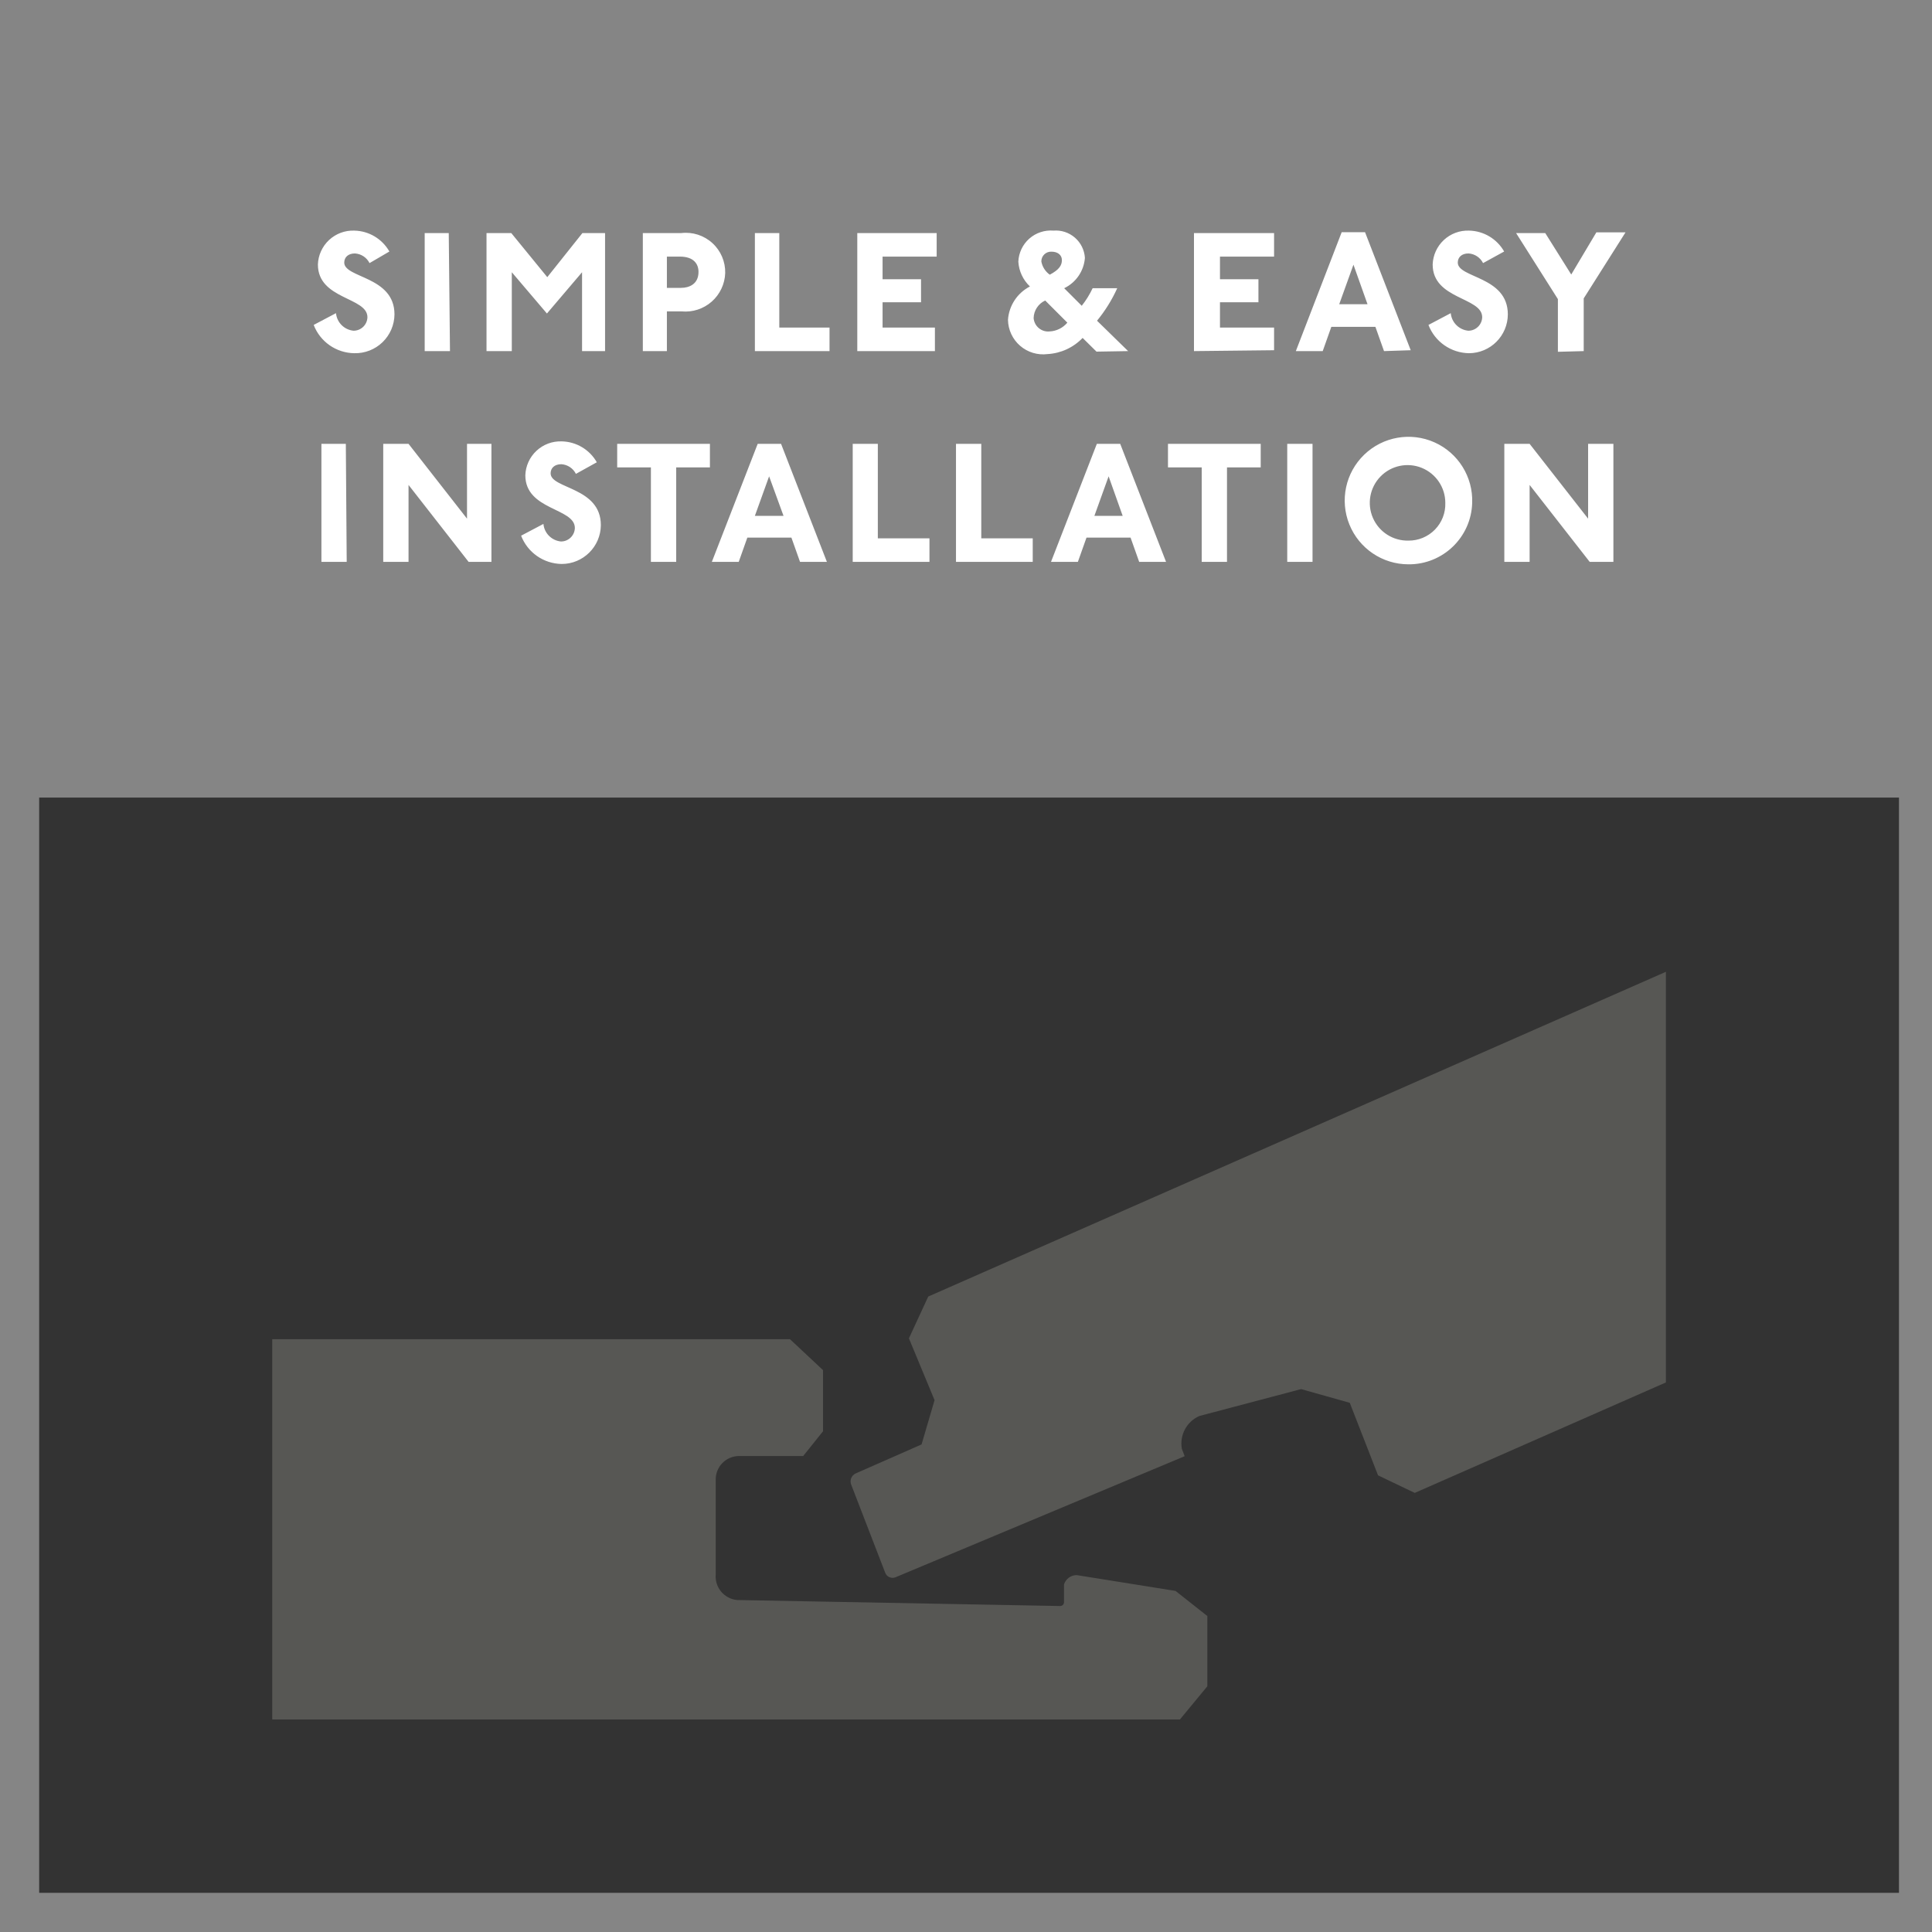 <svg width="110.15" height="110.15" preserveAspectRatio="xMinYMin meet" viewBox="0 0 110 110" xmlns="http://www.w3.org/2000/svg" version="1.0" fill-rule="evenodd" xmlns:xlink="http://www.w3.org/1999/xlink"><rect x="0" y="0" width="110" height="110" fill="#333333" stroke="none"/><title>...</title><desc>...</desc><g id="group" transform="scale(1,-1) translate(0,-110)" clip="0 0 110 110"><g transform=""><g transform=" matrix(1,0,0,-1,0,110.15)"><g transform=" matrix(1,0,0,1,-16.02,-15.95)"><g transform=""><path d="M 18.25 61.51 L 124.14 61.51 L 124.14 123.87 L 18.25 123.87 Z M 16 126.1 L 126.17 126.1 L 126.17 16 L 16 16 Z " style="stroke: none; stroke-linecap: butt; stroke-width: 1; fill: rgb(52%,52%,52%); fill-rule: evenodd;"/></g></g><g transform=""><g transform=" matrix(1,0,0,1,-16.02,-15.95)"><g transform=""><path d="M 107.88 48.09 L 107.88 41.37 L 106.44 41.37 L 106.44 45.63 L 103.11 41.37 L 101.67 41.37 L 101.67 48.09 L 103.11 48.09 L 103.11 43.71 L 106.53 48.09 Z M 96.21 46.88 C 95.336 46.9 94.537 46.39 94.188 45.588 C 93.84 44.786 94.011 43.854 94.622 43.228 C 95.233 42.603 96.161 42.41 96.971 42.739 C 97.78 43.069 98.31 43.856 98.31 44.73 C 98.329 45.297 98.116 45.848 97.719 46.253 C 97.323 46.659 96.777 46.886 96.21 46.88 Z M 99.84 44.73 C 99.893 43.251 99.043 41.888 97.692 41.285 C 96.34 40.682 94.758 40.96 93.693 41.987 C 92.627 43.014 92.292 44.585 92.846 45.957 C 93.399 47.33 94.73 48.229 96.21 48.23 C 98.171 48.247 99.786 46.691 99.84 44.73 Z M 90.75 41.37 L 89.31 41.37 L 89.31 48.09 L 90.75 48.09 Z M 85.88 48.09 L 85.88 42.71 L 87.8 42.71 L 87.8 41.37 L 82.52 41.37 L 82.52 42.71 L 84.44 42.71 L 84.44 48.09 Z M 79.94 45.47 L 78.33 45.47 L 79.14 43.22 Z M 82.41 48.09 L 79.8 41.37 L 78.47 41.37 L 75.86 48.09 L 77.39 48.09 L 77.88 46.71 L 80.39 46.71 L 80.88 48.09 Z M 74.82 48.09 L 74.82 46.75 L 71.89 46.75 L 71.89 41.37 L 70.45 41.37 L 70.45 48.09 Z M 68.94 48.09 L 68.94 46.75 L 66 46.75 L 66 41.37 L 64.57 41.37 L 64.57 48.09 Z M 60.63 45.47 L 59 45.47 L 59.81 43.22 Z M 63.1 48.09 L 60.49 41.37 L 59.16 41.37 L 56.55 48.09 L 58.08 48.09 L 58.57 46.71 L 61.08 46.71 L 61.57 48.09 Z M 54.52 48.09 L 54.52 42.71 L 56.44 42.71 L 56.44 41.37 L 51.16 41.37 L 51.16 42.71 L 53.08 42.71 L 53.08 48.09 Z M 50 42.42 C 49.59 41.698 48.83 41.246 48 41.23 C 47.469 41.211 46.953 41.404 46.565 41.766 C 46.177 42.128 45.948 42.629 45.93 43.16 C 45.93 45.16 48.75 45.01 48.75 46.16 C 48.739 46.588 48.389 46.93 47.96 46.93 C 47.43 46.88 47.01 46.46 46.96 45.93 L 45.69 46.6 C 46.058 47.559 46.973 48.196 48 48.21 C 49.224 48.21 50.219 47.224 50.23 46 C 50.23 43.82 47.37 43.94 47.37 43.05 C 47.37 42.75 47.59 42.53 47.98 42.53 C 48.335 42.553 48.651 42.762 48.81 43.08 Z M 44 48.09 L 44 41.37 L 42.61 41.37 L 42.61 45.63 L 39.28 41.37 L 37.84 41.37 L 37.84 48.09 L 39.28 48.09 L 39.28 43.71 L 42.7 48.09 Z M 35.71 41.37 L 34.32 41.37 L 34.32 48.09 L 35.76 48.09 Z " style="stroke: none; stroke-linecap: butt; stroke-width: 0; fill: rgb(100%,100%,100%); fill-rule: evenodd;"/><path d="M 107.88 48.09 L 107.88 41.37 L 106.44 41.37 L 106.44 45.63 L 103.11 41.37 L 101.67 41.37 L 101.67 48.09 L 103.11 48.09 L 103.11 43.71 L 106.53 48.09 Z M 96.21 46.88 C 95.336 46.9 94.537 46.39 94.188 45.588 C 93.84 44.786 94.011 43.854 94.622 43.228 C 95.233 42.603 96.161 42.41 96.971 42.739 C 97.78 43.069 98.31 43.856 98.31 44.73 C 98.329 45.297 98.116 45.848 97.719 46.253 C 97.323 46.659 96.777 46.886 96.21 46.88 M 99.84 44.73 C 99.893 43.251 99.043 41.888 97.692 41.285 C 96.34 40.682 94.758 40.96 93.693 41.987 C 92.627 43.014 92.292 44.585 92.846 45.957 C 93.399 47.33 94.73 48.229 96.21 48.23 C 98.171 48.247 99.786 46.691 99.84 44.73 M 90.75 41.37 L 89.31 41.37 L 89.31 48.09 L 90.75 48.09 Z M 85.88 48.09 L 85.88 42.71 L 87.8 42.71 L 87.8 41.37 L 82.52 41.37 L 82.52 42.71 L 84.44 42.71 L 84.44 48.09 Z M 79.94 45.47 L 78.33 45.47 L 79.14 43.22 Z M 82.41 48.09 L 79.8 41.37 L 78.47 41.37 L 75.86 48.09 L 77.39 48.09 L 77.88 46.71 L 80.39 46.71 L 80.88 48.09 Z M 74.82 48.09 L 74.82 46.75 L 71.89 46.75 L 71.89 41.37 L 70.45 41.37 L 70.45 48.09 Z M 68.94 48.09 L 68.94 46.75 L 66 46.75 L 66 41.37 L 64.57 41.37 L 64.57 48.09 Z M 60.63 45.47 L 59 45.47 L 59.81 43.22 Z M 63.1 48.09 L 60.49 41.37 L 59.16 41.37 L 56.55 48.09 L 58.08 48.09 L 58.57 46.71 L 61.08 46.71 L 61.57 48.09 Z M 54.52 48.09 L 54.52 42.71 L 56.44 42.71 L 56.44 41.37 L 51.16 41.37 L 51.16 42.71 L 53.08 42.71 L 53.08 48.09 Z M 50 42.42 C 49.59 41.698 48.83 41.246 48 41.23 C 47.469 41.211 46.953 41.404 46.565 41.766 C 46.177 42.128 45.948 42.629 45.93 43.16 C 45.93 45.16 48.75 45.01 48.75 46.16 C 48.739 46.588 48.389 46.93 47.96 46.93 C 47.43 46.88 47.01 46.46 46.96 45.93 L 45.69 46.6 C 46.058 47.559 46.973 48.196 48 48.21 C 49.224 48.21 50.219 47.224 50.23 46 C 50.23 43.82 47.37 43.94 47.37 43.05 C 47.37 42.75 47.59 42.53 47.98 42.53 C 48.335 42.553 48.651 42.762 48.81 43.08 Z M 44 48.09 L 44 41.37 L 42.61 41.37 L 42.61 45.63 L 39.28 41.37 L 37.84 41.37 L 37.84 48.09 L 39.28 48.09 L 39.28 43.71 L 42.7 48.09 Z M 35.71 41.37 L 34.32 41.37 L 34.32 48.09 L 35.76 48.09 Z " style="stroke: none; stroke-linecap: butt; stroke-width: 1; fill: none; fill-rule: evenodd;"/></g></g><g transform=" matrix(1,0,0,1,-16.02,-15.95)"><g transform=""><path d="M 106.19 36.09 L 106.19 33.09 L 108.57 29.33 L 106.91 29.33 L 105.48 31.73 L 104 29.37 L 102.34 29.37 L 104.72 33.13 L 104.72 36.13 Z M 101.66 30.42 C 101.25 29.698 100.49 29.246 99.66 29.23 C 99.129 29.211 98.613 29.404 98.225 29.766 C 97.837 30.128 97.608 30.629 97.59 31.16 C 97.59 33.16 100.41 33.01 100.41 34.16 C 100.399 34.588 100.049 34.93 99.62 34.93 C 99.09 34.88 98.67 34.46 98.62 33.93 L 97.35 34.6 C 97.718 35.559 98.633 36.196 99.66 36.21 C 100.878 36.205 101.865 35.218 101.87 34 C 101.87 31.82 99.02 31.94 99.02 31.05 C 99.02 30.75 99.24 30.53 99.63 30.53 C 99.985 30.553 100.301 30.762 100.46 31.08 Z M 93.88 33.42 L 92.27 33.42 L 93.08 31.17 Z M 96.34 36.04 L 93.74 29.32 L 92.41 29.32 L 89.8 36.09 L 91.33 36.09 L 91.82 34.71 L 94.33 34.71 L 94.82 36.09 Z M 88.56 36.04 L 88.56 34.75 L 85.48 34.75 L 85.48 33.31 L 87.67 33.31 L 87.67 32 L 85.48 32 L 85.48 30.71 L 88.56 30.71 L 88.56 29.37 L 84 29.37 L 84 36.09 Z M 76.79 34.47 C 76.541 34.768 76.178 34.949 75.79 34.97 C 75.566 34.995 75.342 34.928 75.169 34.785 C 74.995 34.642 74.888 34.434 74.87 34.21 C 74.881 33.778 75.137 33.39 75.53 33.21 Z M 75.79 31.74 C 75.539 31.562 75.367 31.293 75.31 30.99 C 75.307 30.835 75.369 30.686 75.481 30.58 C 75.594 30.473 75.746 30.419 75.9 30.43 C 76.23 30.43 76.48 30.61 76.48 30.91 C 76.48 31.21 76.32 31.46 75.79 31.74 Z M 80.25 36.09 L 78.48 34.36 C 78.943 33.797 79.33 33.175 79.63 32.51 L 78.23 32.51 C 78.063 32.866 77.854 33.202 77.61 33.51 L 76.61 32.51 C 77.285 32.186 77.735 31.526 77.79 30.78 C 77.762 30.336 77.557 29.921 77.22 29.63 C 76.883 29.338 76.444 29.194 76 29.23 C 75.498 29.189 75 29.354 74.622 29.688 C 74.245 30.023 74.02 30.496 74 31 C 74.033 31.537 74.269 32.041 74.66 32.41 C 73.94 32.782 73.466 33.502 73.41 34.31 C 73.42 34.878 73.671 35.415 74.1 35.787 C 74.529 36.159 75.096 36.331 75.66 36.26 C 76.419 36.218 77.134 35.889 77.66 35.34 L 78.45 36.12 Z M 69.25 36.09 L 69.25 34.75 L 66.27 34.75 L 66.27 33.31 L 68.46 33.31 L 68.46 32 L 66.27 32 L 66.27 30.71 L 69.35 30.71 L 69.35 29.37 L 64.83 29.37 L 64.83 36.09 Z M 63.25 36.09 L 63.25 34.75 L 60.39 34.75 L 60.39 29.37 L 59 29.37 L 59 36.09 Z M 53.99 32.49 L 53.99 30.71 L 54.73 30.71 C 55.53 30.71 55.79 31.14 55.79 31.58 C 55.79 32.27 55.27 32.49 54.79 32.49 Z M 53.99 36.09 L 53.99 33.83 L 54.83 33.83 C 55.452 33.888 56.071 33.687 56.54 33.275 C 57.009 32.862 57.288 32.274 57.31 31.65 C 57.326 31.001 57.06 30.377 56.58 29.94 C 56.1 29.502 55.455 29.294 54.81 29.37 L 52.62 29.37 L 52.62 36.09 Z M 50.47 36.09 L 50.47 29.37 L 49.18 29.37 L 47.18 31.88 L 45.13 29.37 L 43.72 29.37 L 43.72 36.09 L 45.16 36.09 L 45.16 31.6 L 47.16 33.95 L 49.16 31.6 L 49.16 36.09 Z M 41.57 29.37 L 40.2 29.37 L 40.2 36.09 L 41.64 36.09 Z M 38.19 30.42 C 37.78 29.698 37.02 29.246 36.19 29.23 C 35.659 29.211 35.143 29.404 34.755 29.766 C 34.367 30.128 34.138 30.629 34.12 31.16 C 34.12 33.16 36.94 33.01 36.94 34.16 C 36.929 34.588 36.579 34.93 36.15 34.93 C 35.62 34.88 35.2 34.46 35.15 33.93 L 33.88 34.6 C 34.248 35.559 35.163 36.196 36.19 36.21 C 36.788 36.226 37.368 36.001 37.799 35.585 C 38.229 35.17 38.475 34.599 38.48 34 C 38.48 31.82 35.62 31.94 35.62 31.05 C 35.62 30.75 35.84 30.53 36.23 30.53 C 36.585 30.553 36.901 30.762 37.06 31.08 Z " style="stroke: none; stroke-linecap: butt; stroke-width: 0; fill: rgb(100%,100%,100%); fill-rule: evenodd;"/><path d="M 106.19 36.09 L 106.19 33.09 L 108.57 29.33 L 106.91 29.33 L 105.48 31.73 L 104 29.37 L 102.34 29.37 L 104.72 33.13 L 104.72 36.13 Z M 101.66 30.42 C 101.25 29.698 100.49 29.246 99.66 29.23 C 99.129 29.211 98.613 29.404 98.225 29.766 C 97.837 30.128 97.608 30.629 97.59 31.16 C 97.59 33.16 100.41 33.01 100.41 34.16 C 100.399 34.588 100.049 34.93 99.62 34.93 C 99.09 34.88 98.67 34.46 98.62 33.93 L 97.35 34.6 C 97.718 35.559 98.633 36.196 99.66 36.21 C 100.878 36.205 101.865 35.218 101.87 34 C 101.87 31.82 99.02 31.94 99.02 31.05 C 99.02 30.75 99.24 30.53 99.63 30.53 C 99.985 30.553 100.301 30.762 100.46 31.08 Z M 93.88 33.42 L 92.27 33.42 L 93.08 31.17 Z M 96.34 36.04 L 93.74 29.32 L 92.41 29.32 L 89.8 36.09 L 91.33 36.09 L 91.82 34.71 L 94.33 34.71 L 94.82 36.09 Z M 88.56 36.04 L 88.56 34.75 L 85.48 34.75 L 85.48 33.31 L 87.67 33.31 L 87.67 32 L 85.48 32 L 85.48 30.71 L 88.56 30.71 L 88.56 29.37 L 84 29.37 L 84 36.09 Z M 76.79 34.47 C 76.541 34.768 76.178 34.949 75.79 34.97 C 75.566 34.995 75.342 34.928 75.169 34.785 C 74.995 34.642 74.888 34.434 74.87 34.21 C 74.881 33.778 75.137 33.39 75.53 33.21 Z M 75.79 31.74 C 75.539 31.562 75.367 31.293 75.31 30.99 C 75.307 30.835 75.369 30.686 75.481 30.58 C 75.594 30.473 75.746 30.419 75.9 30.43 C 76.23 30.43 76.48 30.61 76.48 30.91 C 76.48 31.21 76.32 31.46 75.79 31.74 M 80.25 36.09 L 78.48 34.36 C 78.943 33.797 79.33 33.175 79.63 32.51 L 78.23 32.51 C 78.063 32.866 77.854 33.202 77.61 33.51 L 76.61 32.51 C 77.285 32.186 77.735 31.526 77.79 30.78 C 77.762 30.336 77.557 29.921 77.22 29.63 C 76.883 29.338 76.444 29.194 76 29.23 C 75.498 29.189 75 29.354 74.622 29.688 C 74.245 30.023 74.02 30.496 74 31 C 74.033 31.537 74.269 32.041 74.66 32.41 C 73.94 32.782 73.466 33.502 73.41 34.31 C 73.42 34.878 73.671 35.415 74.1 35.787 C 74.529 36.159 75.096 36.331 75.66 36.26 C 76.419 36.218 77.134 35.889 77.66 35.34 L 78.45 36.12 Z M 69.25 36.09 L 69.25 34.75 L 66.27 34.75 L 66.27 33.31 L 68.46 33.31 L 68.46 32 L 66.27 32 L 66.27 30.71 L 69.35 30.71 L 69.35 29.37 L 64.83 29.37 L 64.83 36.09 Z M 63.25 36.09 L 63.25 34.75 L 60.39 34.75 L 60.39 29.37 L 59 29.37 L 59 36.09 Z M 53.99 32.49 L 53.99 30.71 L 54.73 30.71 C 55.53 30.71 55.79 31.14 55.79 31.58 C 55.79 32.27 55.27 32.49 54.79 32.49 Z M 53.99 36.09 L 53.99 33.83 L 54.83 33.83 C 55.452 33.888 56.071 33.687 56.54 33.275 C 57.009 32.862 57.288 32.274 57.31 31.65 C 57.326 31.001 57.06 30.377 56.58 29.94 C 56.1 29.502 55.455 29.294 54.81 29.37 L 52.62 29.37 L 52.62 36.09 Z M 50.47 36.09 L 50.47 29.37 L 49.18 29.37 L 47.18 31.88 L 45.13 29.37 L 43.72 29.37 L 43.72 36.09 L 45.16 36.09 L 45.16 31.6 L 47.16 33.95 L 49.16 31.6 L 49.16 36.09 Z M 41.57 29.37 L 40.2 29.37 L 40.2 36.09 L 41.64 36.09 Z M 38.19 30.42 C 37.78 29.698 37.02 29.246 36.19 29.23 C 35.659 29.211 35.143 29.404 34.755 29.766 C 34.367 30.128 34.138 30.629 34.12 31.16 C 34.12 33.16 36.94 33.01 36.94 34.16 C 36.929 34.588 36.579 34.93 36.15 34.93 C 35.62 34.88 35.2 34.46 35.15 33.93 L 33.88 34.6 C 34.248 35.559 35.163 36.196 36.19 36.21 C 36.788 36.226 37.368 36.001 37.799 35.585 C 38.229 35.17 38.475 34.599 38.48 34 C 38.48 31.82 35.62 31.94 35.62 31.05 C 35.62 30.75 35.84 30.53 36.23 30.53 C 36.585 30.553 36.901 30.762 37.06 31.08 Z " style="stroke: none; stroke-linecap: butt; stroke-width: 1; fill: none; fill-rule: evenodd;"/></g></g><g transform=" matrix(1,0,0,1,-16.02,-15.95)"><g transform=""><path d="M 110.87 71.43 L 110.87 94.81 L 96.57 101.1 L 94.48 100.1 L 92.87 95.97 L 90.1 95.19 L 84.31 96.72 C 83.584 97.036 83.17 97.81 83.31 98.59 L 83.47 99.01 L 66.99 105.91 L 66.99 105.91 C 66.875 105.951 66.748 105.943 66.638 105.888 C 66.529 105.834 66.446 105.737 66.41 105.62 L 64.48 100.62 C 64.48 100.62 64.48 100.62 64.48 100.62 C 64.388 100.374 64.501 100.099 64.74 99.99 L 68.49 98.34 L 69.23 95.82 L 67.77 92.3 L 68.87 89.92 Z " style="stroke: none; stroke-linecap: butt; stroke-width: 1; fill: rgb(34%,34%,33%); fill-rule: evenodd;"/></g></g><g transform=" matrix(1,0,0,1,-16.02,-15.95)"><g transform=""><path d="M 84.76 108.11 L 84.76 112.11 L 83.2 114 L 31.52 114 L 31.52 92.35 L 61 92.35 L 62.88 94.11 L 62.88 97.59 L 61.75 99 L 58.09 99 C 57.734 99.003 57.393 99.148 57.145 99.404 C 56.897 99.659 56.762 100.004 56.77 100.36 L 56.77 105.74 C 56.707 106.483 57.257 107.136 58 107.2 L 58.05 107.2 L 76.37 107.54 C 76.432 107.543 76.492 107.52 76.536 107.476 C 76.58 107.432 76.603 107.372 76.6 107.31 L 76.6 106.31 C 76.7 105.996 76.99 105.782 77.32 105.78 L 82.95 106.68 Z " style="stroke: none; stroke-linecap: butt; stroke-width: 1; fill: rgb(34%,34%,33%); fill-rule: evenodd;"/></g></g></g></g></g></g></svg>